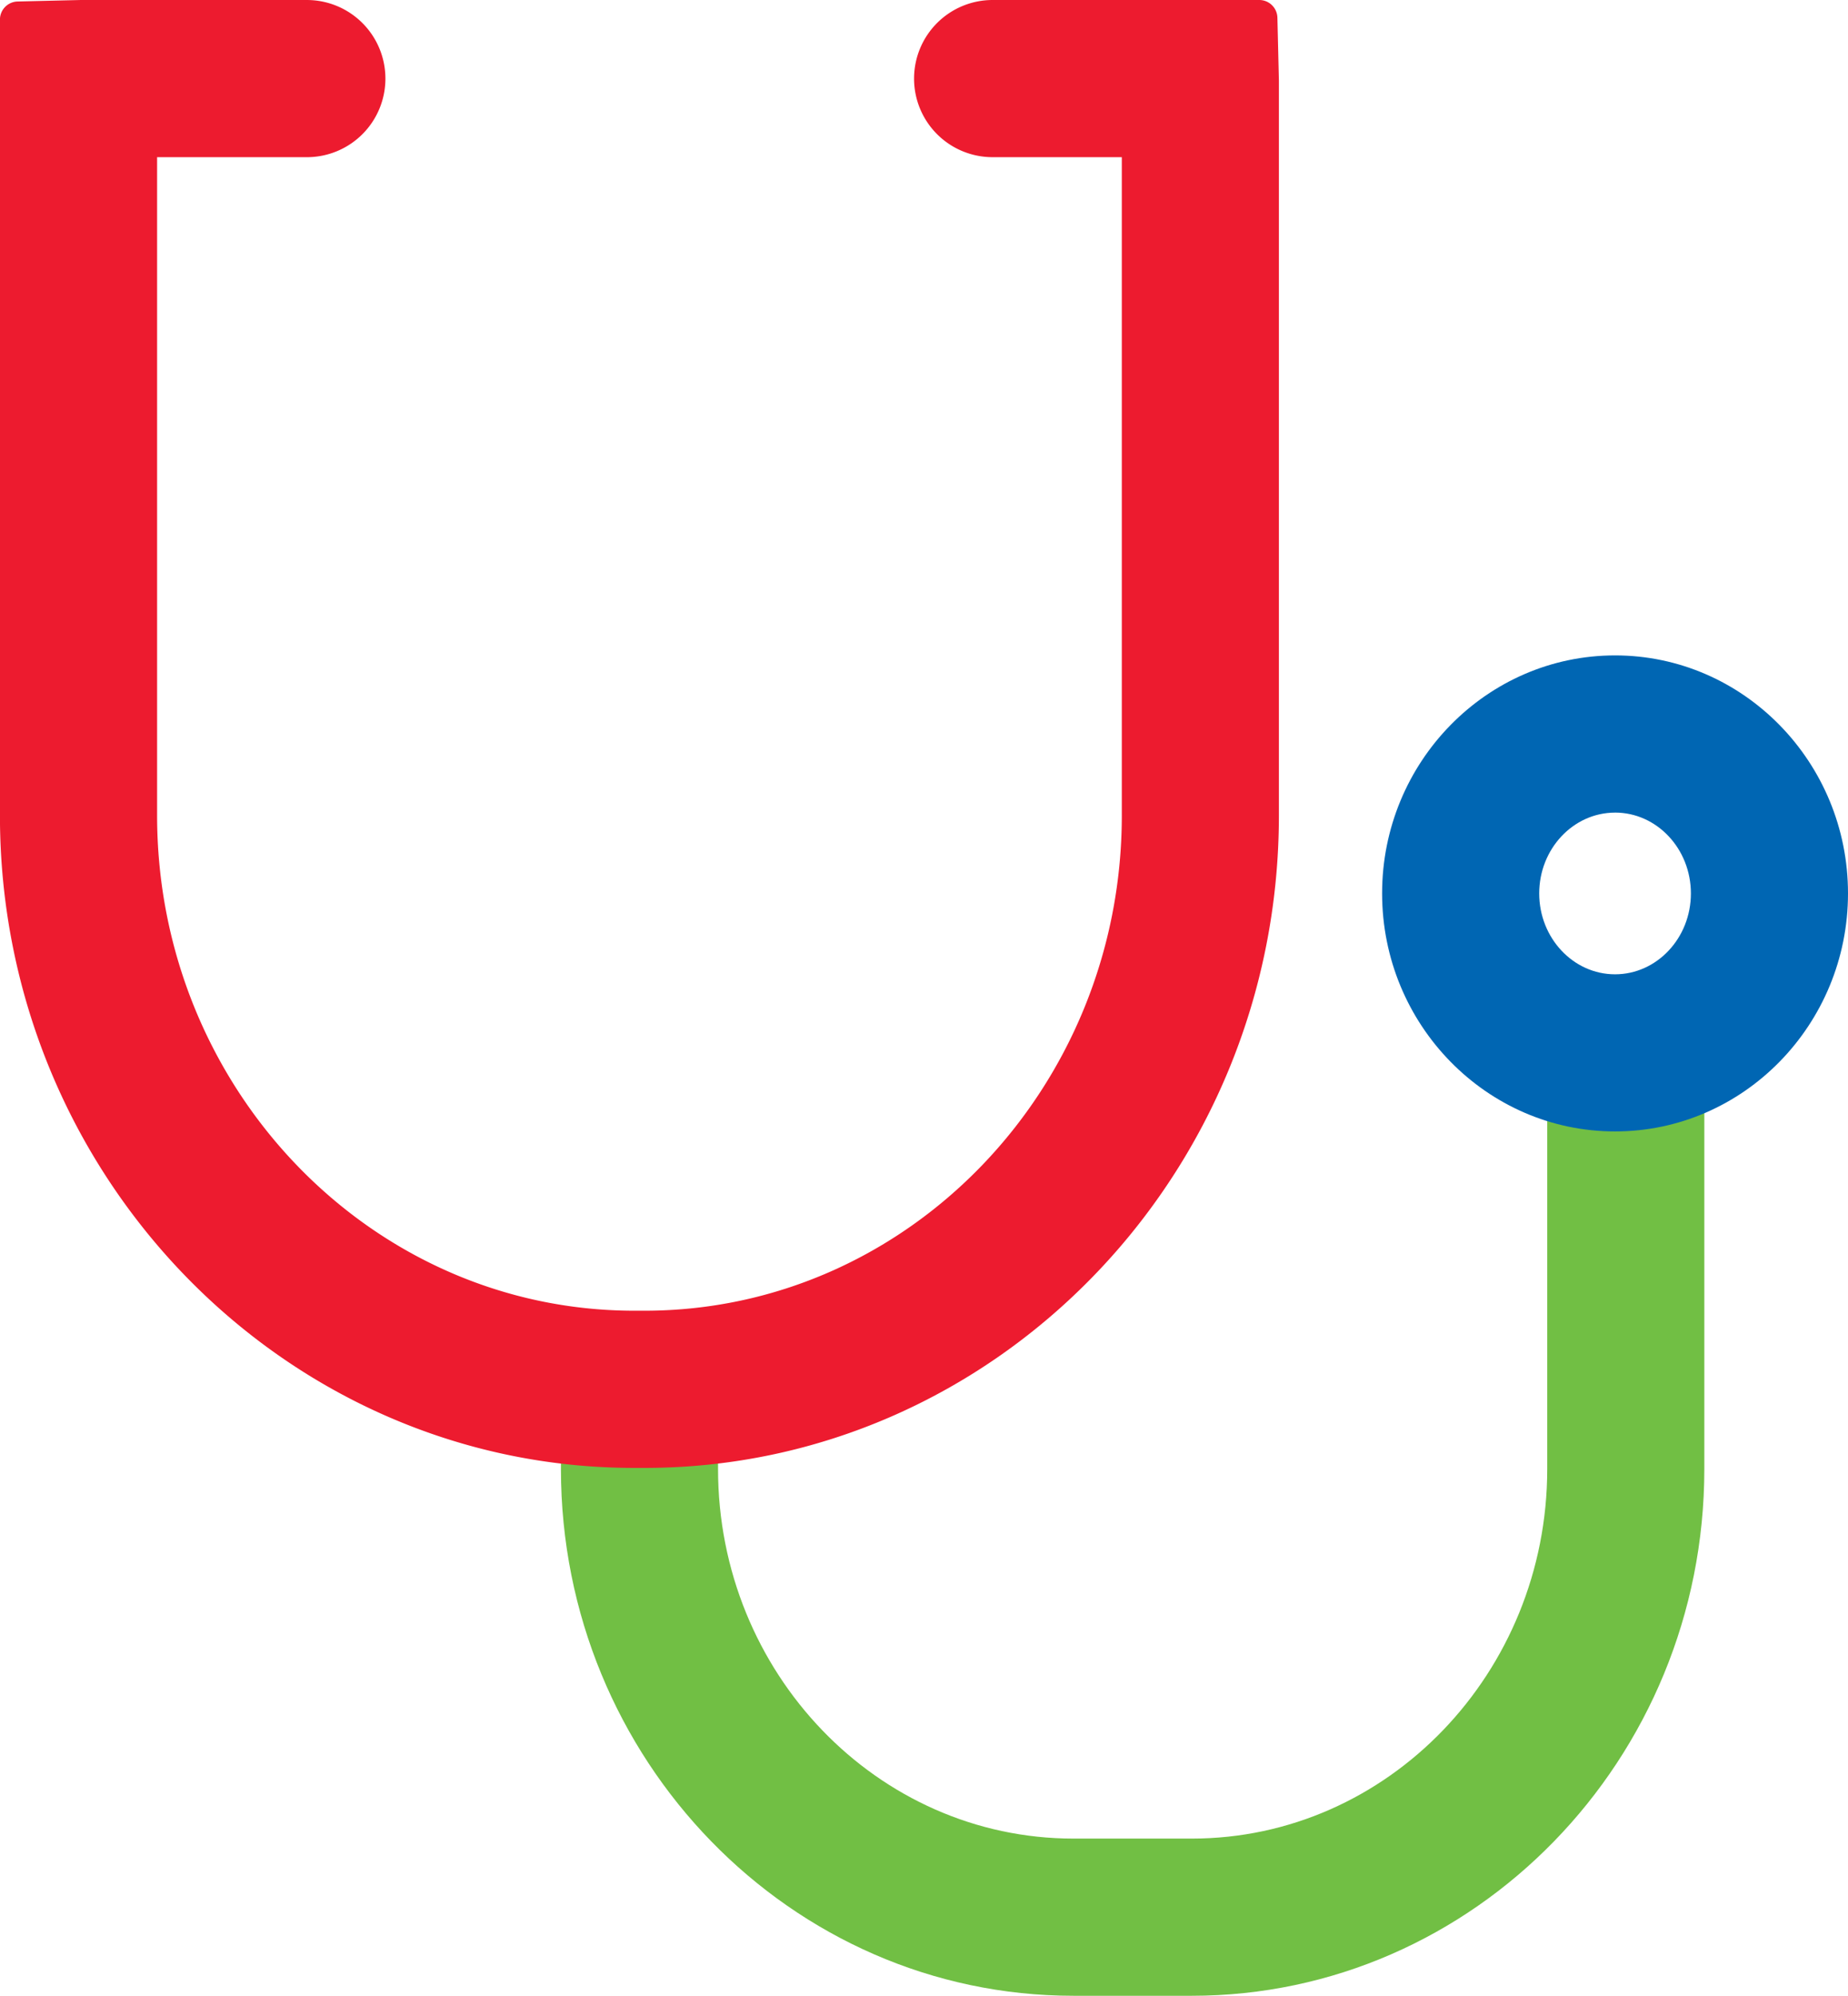 <svg xmlns="http://www.w3.org/2000/svg" width="233.061" height="251.585" viewBox="0 0 233.061 251.585"><g transform="translate(-598.023 -521.91)"><g transform="translate(598.023 521.91)"><g transform="translate(70.743 132.717)"><path d="M682.646,667.572H667.717c-35.639,0-64.635-29.789-64.635-66.4v-9.238h19.813v9.238c0,25.693,20.11,46.585,44.822,46.585h14.929c24.716,0,44.822-20.9,44.822-46.585V548.7h19.813v52.47C747.281,637.783,718.285,667.572,682.646,667.572Z" transform="translate(-603.082 -548.704)" fill="#71bf44"/></g><path d="M670.093,706.953h-1.3c-44.109,0-80-36.9-80-82.249V524.382a2.283,2.283,0,0,1,2.229-2.283l7.92-.188H627.5a9.907,9.907,0,0,1,9.906,9.907h0a9.9,9.9,0,0,1-9.906,9.906H608.613V624.7c0,34.425,27,62.436,60.182,62.436h1.3c33.187,0,60.182-28.011,60.182-62.436V541.723H713.984a9.9,9.9,0,0,1-9.906-9.906h0a9.907,9.907,0,0,1,9.906-9.907h33.632a2.286,2.286,0,0,1,2.284,2.229l.188,7.92V624.7C750.093,670.056,714.206,706.953,670.093,706.953Z" transform="translate(-588.8 -521.91)" fill="#ed1b2f"/><g transform="translate(174.305 82.615)"><path d="M653.368,598.6c-16.2,0-29.378-13.463-29.378-30.007s13.181-30,29.378-30,29.378,13.458,29.378,30S669.565,598.6,653.368,598.6Zm0-40.19c-5.27,0-9.565,4.572-9.565,10.189s4.29,10.194,9.565,10.194,9.565-4.572,9.565-10.194S658.643,558.407,653.368,558.407Z" transform="translate(-623.99 -538.589)" fill="#0066b3"/></g></g></g></svg>
